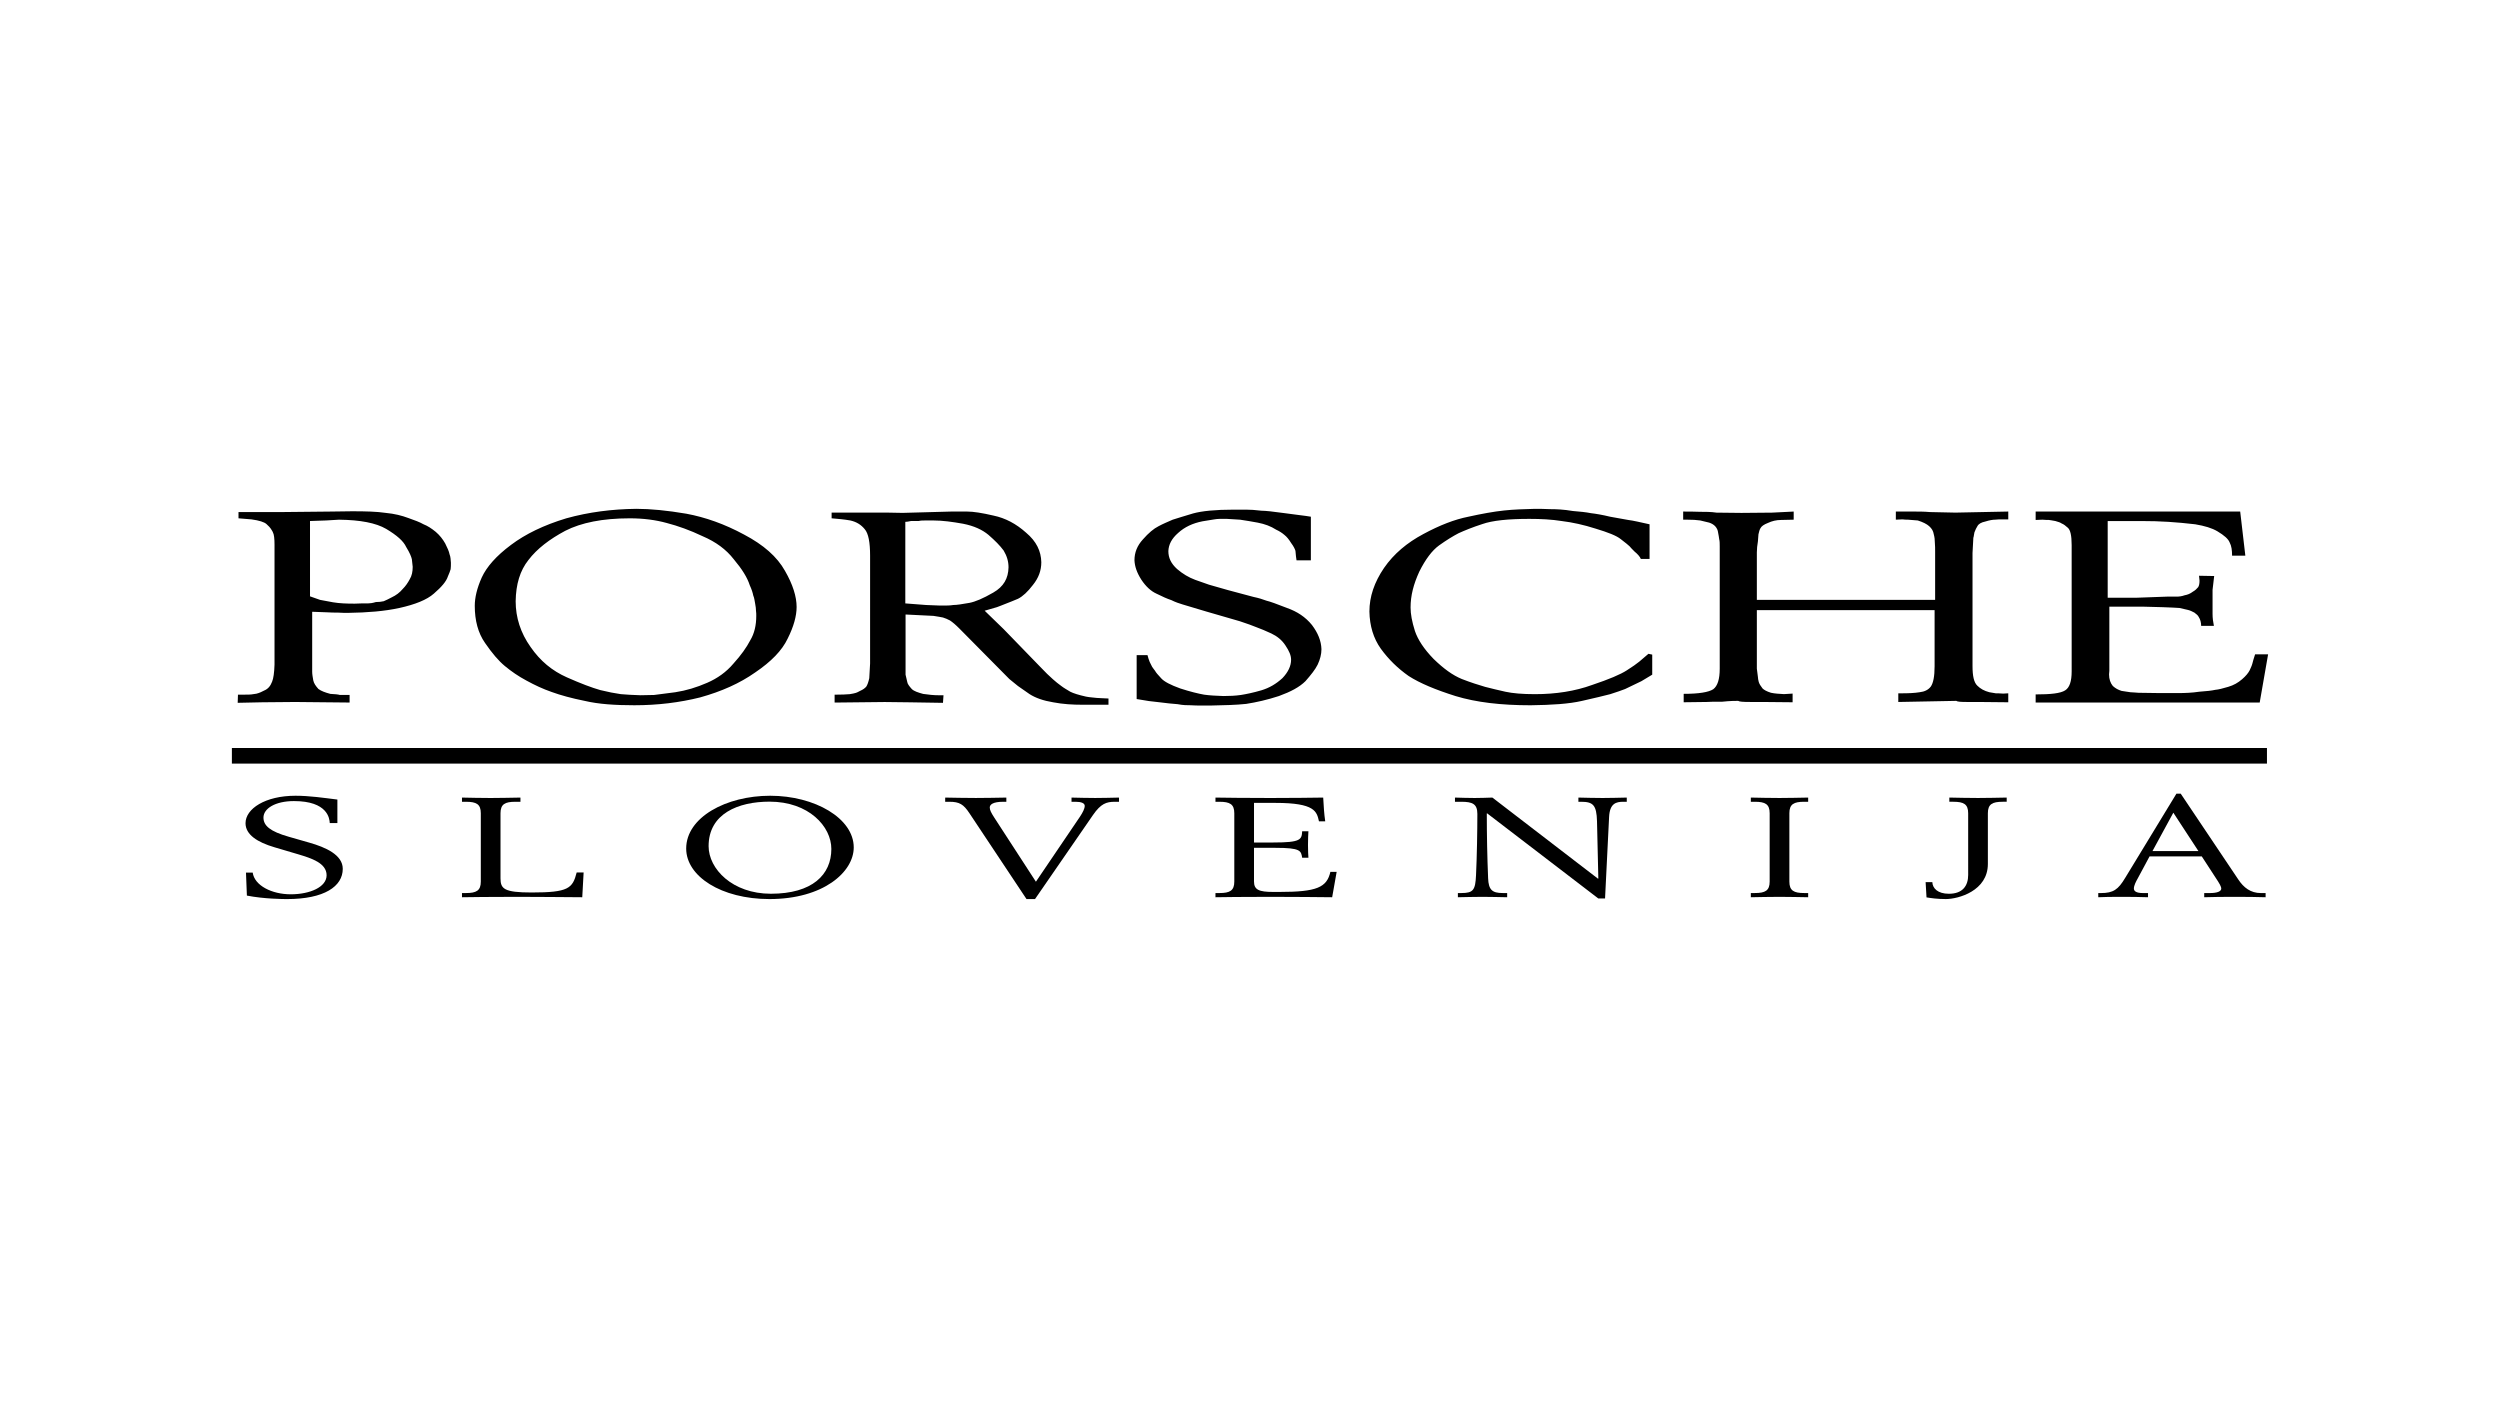 <?xml version="1.0" encoding="utf-8"?>
<!-- Generator: Adobe Illustrator 15.0.0, SVG Export Plug-In  -->
<!DOCTYPE svg PUBLIC "-//W3C//DTD SVG 1.1//EN" "http://www.w3.org/Graphics/SVG/1.1/DTD/svg11.dtd">
<svg version="1.1"
	 xmlns="http://www.w3.org/2000/svg" xmlns:xlink="http://www.w3.org/1999/xlink" xmlns:a="http://ns.adobe.com/AdobeSVGViewerExtensions/3.0/"
	 x="0px" y="0px" width="380px" height="214px" viewBox="0.007 -0.006 380 214" enable-background="new 0.007 -0.006 380 214"
	 xml:space="preserve">
<defs>
</defs>
<rect fill="none" width="380.013" height="213.987"/>
<g>
	<g>
		<defs>
			<rect id="SVGID_1_" x="35.253" y="77.336" width="309.508" height="59.316"/>
		</defs>
		<clipPath id="SVGID_3_">
			<use xlink:href="#SVGID_1_"  overflow="visible"/>
		</clipPath>
		<g clip-path="url(#SVGID_3_)">
			<defs>
				<rect id="SVGID_2_" x="35.253" y="77.336" width="309.508" height="59.316"/>
			</defs>
			<clipPath id="SVGID_4_">
				<use xlink:href="#SVGID_2_"  overflow="visible"/>
			</clipPath>
			<path clip-path="url(#SVGID_4_)" d="M47.133,90.639l1.523,0.536l1.979,0.369c0.988,0.167,2.055,0.205,3.289,0.205l1.114-0.038
				h0.906c0.29,0,0.658-0.042,1.196-0.205c0.451,0,0.821-0.046,1.19-0.126c0.37-0.164,0.741-0.327,1.196-0.578
				c0.701-0.328,1.233-0.738,1.69-1.278c0.452-0.453,0.783-0.943,1.07-1.483c0.326-0.532,0.452-1.152,0.452-1.89l-0.126-1.153
				c-0.081-0.373-0.326-0.992-0.862-1.855c-0.413-0.905-1.399-1.772-3.051-2.761c-1.561-0.901-3.908-1.358-7.164-1.396l-1.975,0.119
				l-2.431,0.083V90.639z M309.427,77.751h31.09l0.782,6.708h-2.016c0-0.821-0.082-1.479-0.371-2.015
				c-0.208-0.533-0.825-1.073-1.854-1.689c-0.825-0.494-1.937-0.825-3.376-1.068c-1.403-0.164-2.762-0.289-4.081-0.373
				c-1.316-0.084-2.676-0.122-4.159-0.122h-5.065v11.656h4.407l4.616-0.167h1.438c0.37,0,0.783-0.042,1.235-0.206
				c0.455-0.08,0.864-0.247,1.234-0.535c0.374-0.206,0.62-0.453,0.825-0.701c0.126-0.208,0.204-0.494,0.204-0.988l-0.078-0.742
				l2.305,0.042l-0.246,2.099v1.811v1.856c0,0.616,0.082,1.236,0.203,1.81h-1.936c0-0.49-0.121-0.985-0.37-1.354
				c-0.123-0.25-0.331-0.415-0.658-0.662c-0.331-0.164-0.619-0.327-0.988-0.411c-0.29-0.08-0.702-0.167-1.277-0.293
				c-0.535-0.038-1.361-0.08-2.555-0.122l-3.045-0.08h-5.063v9.757l-0.044,0.536c0,0.742,0.208,1.32,0.577,1.769
				c0.412,0.373,0.821,0.582,1.314,0.741c0.415,0.083,0.91,0.125,1.36,0.206c0.495,0.042,0.907,0.042,1.234,0.083l3.257,0.046h2.717
				c1.114,0,2.181-0.046,3.252-0.209c1.151-0.083,1.896-0.163,2.43-0.285c0.494-0.042,1.152-0.209,1.977-0.457
				c0.828-0.247,1.485-0.616,2.1-1.152c0.576-0.494,0.947-0.951,1.154-1.357c0.164-0.373,0.33-0.704,0.413-1.035
				c0.082-0.288,0.167-0.696,0.412-1.396h1.978l-1.278,7.328h-34.056v-1.235c2.301,0,3.788-0.164,4.485-0.617
				c0.662-0.411,0.989-1.357,0.989-2.882V82.854c0-1.483-0.202-2.305-0.576-2.636c-0.327-0.289-0.616-0.532-0.946-0.658
				c-0.164-0.125-0.495-0.247-0.95-0.369c-0.408-0.083-0.741-0.125-0.986-0.163c-0.209,0-0.532,0-0.989-0.042l-1.026,0.042V77.751z
				 M255.848,77.751c0.779,0,1.643,0,2.556,0.038c0.821,0,1.685,0,2.512,0.125l3.787,0.042l4.651-0.042l3.294-0.164v1.235
				l-1.893,0.042c-0.743,0-1.401,0.163-2.018,0.452c-0.62,0.244-0.989,0.495-1.152,0.821c-0.125,0.206-0.207,0.537-0.293,0.905
				c-0.037,0.331-0.037,0.658-0.082,1.072l-0.12,0.863l-0.043,0.822v7.21h27.099v-7.248c0-0.536,0-1.031-0.042-1.441
				c0-0.411-0.039-0.821-0.163-1.278c-0.082-0.495-0.288-0.863-0.702-1.232c-0.37-0.331-0.947-0.62-1.728-0.867
				c-0.658-0.042-1.154-0.08-1.523-0.123c-0.289,0-0.538,0-0.783-0.045l-1.031,0.045v-1.235h2.554c0.865,0,1.729,0,2.637,0.08
				l3.87,0.084l8.029-0.164v1.19h-0.945c-0.332,0-0.663,0-1.031,0.045c-0.371,0-0.866,0.081-1.523,0.286
				c-0.62,0.125-1.029,0.373-1.192,0.704c-0.168,0.243-0.29,0.532-0.454,0.943c-0.082,0.331-0.082,0.62-0.164,0.829l-0.125,2.301
				v17.177c0,1.521,0.207,2.51,0.743,3.004c0.453,0.452,1.028,0.779,1.813,0.985l0.988,0.167c0.245,0,0.572,0,1.11,0.042
				l0.781-0.042v1.361l-4.529-0.045h-0.743h-0.575h-0.413c-0.943,0-1.479-0.038-1.647-0.168l-8.809,0.168v-1.316h0.453
				c1.108,0,2.018-0.038,2.798-0.167c0.74-0.08,1.315-0.365,1.69-0.859c0.371-0.536,0.577-1.529,0.577-3.092v-8.526h-27.018v8.111
				v0.784l0.163,1.277c0,0.206,0.045,0.415,0.126,0.745c0.081,0.286,0.287,0.613,0.576,0.985c0.205,0.209,0.618,0.452,1.277,0.657
				c0.576,0.126,1.238,0.164,1.978,0.206l1.315-0.08v1.319l-4.692-0.045h-0.743h-0.613h-0.419c-1.027,0-1.646-0.038-1.811-0.168
				c-0.408,0-1.192,0-2.43,0.13c-1.192,0-1.973,0-2.344,0.038l-3.505,0.045v-1.281c2.31,0,3.793-0.247,4.493-0.7
				c0.659-0.494,0.986-1.521,0.986-3.129v-18.57c0-0.456,0-0.825-0.082-1.114c-0.044-0.285-0.081-0.616-0.163-0.984
				c-0.044-0.373-0.163-0.662-0.453-0.989c-0.249-0.251-0.537-0.415-0.905-0.54l-1.361-0.327c-0.534-0.08-1.191-0.123-2.099-0.123
				h-0.494V77.751z M250.738,84.954h-1.318c-0.165-0.369-0.495-0.742-0.947-1.111c-0.37-0.372-0.618-0.616-0.782-0.825
				c-0.163-0.164-0.574-0.495-1.318-1.069c-0.657-0.536-1.938-1.03-3.83-1.604c-1.811-0.578-3.501-0.951-5.144-1.152
				c-1.567-0.25-3.173-0.331-4.941-0.331c-3.218,0-5.601,0.248-7.131,0.787c-1.522,0.491-2.715,0.985-3.622,1.396
				c-0.863,0.453-1.811,1.031-2.962,1.852c-1.07,0.78-2.062,2.103-3.007,3.993c-0.868,1.898-1.321,3.628-1.321,5.438
				c0,0.989,0.208,2.141,0.664,3.586c0.45,1.315,1.357,2.715,2.839,4.24c1.524,1.48,2.88,2.468,4.282,3.046
				c1.362,0.532,2.555,0.905,3.54,1.194c0.95,0.248,1.98,0.491,3.091,0.742c1.11,0.243,2.594,0.369,4.485,0.369
				c3.174,0,6.095-0.452,8.693-1.399c2.592-0.867,4.322-1.605,5.272-2.221c0.864-0.54,1.479-0.989,1.893-1.32l1.397-1.194
				l0.576,0.122v3.05l-1.646,0.989l-2.471,1.19c-0.536,0.205-1.233,0.457-2.266,0.783c-0.903,0.248-2.347,0.574-4.322,1.031
				c-1.973,0.453-4.571,0.616-7.784,0.658c-4.529,0-8.278-0.449-11.404-1.399c-3.007-0.947-5.398-1.936-7.127-3.046
				c-1.646-1.156-3.046-2.514-4.24-4.16c-1.114-1.563-1.687-3.461-1.729-5.64c0-2.262,0.739-4.449,2.225-6.632
				c1.482-2.144,3.496-3.829,5.972-5.149c2.508-1.354,4.774-2.224,6.83-2.631c2.062-0.457,3.879-0.783,5.441-0.95
				c1.521-0.164,3.044-0.202,4.609-0.248c0.701,0,1.526,0,2.392,0.046c0.903,0,2.018,0.038,3.457,0.281
				c1.029,0.088,1.936,0.167,2.761,0.332c0.737,0.083,1.727,0.251,2.921,0.54l2.763,0.495c0.699,0.08,1.728,0.327,3.211,0.654
				V84.954z M199.26,85.163h-2.181l-0.082-0.578l-0.082-0.863c-0.085-0.29-0.289-0.704-0.661-1.198
				c-0.329-0.533-0.659-0.947-1.028-1.232c-0.331-0.289-0.783-0.579-1.238-0.784c-0.823-0.532-1.73-0.863-2.797-1.072
				c-0.906-0.164-1.813-0.327-2.68-0.449l-2.018-0.125h-1.069c-0.327,0-0.576,0.038-0.866,0.08l-1.77,0.288
				c-1.484,0.293-2.715,0.864-3.707,1.773c-0.989,0.863-1.442,1.772-1.484,2.757c0,1.03,0.417,1.897,1.32,2.719
				c0.863,0.741,1.768,1.281,2.761,1.65l2.099,0.738c0.413,0.125,1.358,0.372,2.881,0.821l3.871,1.035
				c0.784,0.163,1.441,0.369,1.978,0.574c0.535,0.125,1.567,0.494,3.132,1.11c1.523,0.54,2.799,1.361,3.79,2.593
				c0.902,1.198,1.397,2.393,1.438,3.67c0,0.783-0.209,1.563-0.576,2.346c-0.368,0.741-0.988,1.525-1.854,2.514
				c-0.907,0.901-2.223,1.604-4.037,2.263c-1.768,0.578-3.418,0.95-4.981,1.194c-1.564,0.164-3.255,0.205-5.311,0.247h-0.58h-0.534
				h-0.456c-0.45,0-0.985,0-1.561-0.042c-0.495,0-1.152,0-1.974-0.164c-0.788-0.042-1.69-0.163-2.724-0.285
				c-0.988-0.083-2.185-0.25-3.5-0.494v-6.678h1.646c0.088,0.376,0.207,0.708,0.333,1.034c0.163,0.289,0.248,0.536,0.369,0.738
				c0.125,0.163,0.248,0.375,0.452,0.619c0.127,0.248,0.412,0.578,0.948,1.153c0.453,0.494,1.399,0.988,2.883,1.525
				c1.523,0.494,2.718,0.779,3.622,0.943c0.867,0.125,1.853,0.167,2.929,0.209c0.944,0,1.848-0.042,2.675-0.164
				c0.781-0.125,1.814-0.331,3.092-0.704c1.23-0.369,2.259-0.984,3.208-1.852c0.864-0.905,1.317-1.848,1.317-2.795
				c0-0.662-0.285-1.32-0.865-2.187c-0.538-0.825-1.274-1.399-2.143-1.811c-0.863-0.411-1.603-0.699-2.265-0.95
				c-0.574-0.244-1.399-0.532-2.512-0.905l-5.105-1.479l-3.584-1.072c-0.532-0.167-1.07-0.331-1.729-0.662
				c-0.618-0.202-1.359-0.532-2.267-0.985c-0.821-0.373-1.604-1.072-2.305-2.141c-0.657-1.031-0.988-1.978-1.032-2.924
				c0-1.198,0.416-2.225,1.277-3.172c0.869-0.988,1.65-1.646,2.391-2.015c0.701-0.377,1.403-0.662,2.144-0.989
				c0.743-0.25,1.766-0.536,3.091-0.947c1.355-0.376,3.415-0.578,6.132-0.578h1.936c0.576,0,1.36,0.038,2.349,0.163
				c0.573,0,1.768,0.126,3.5,0.37c1.73,0.251,3.047,0.372,3.993,0.54V85.163z M137.2,77.953l7.328-0.202h2.512
				c0.907,0,2.227,0.202,3.995,0.616c1.771,0.37,3.419,1.232,4.941,2.598c1.564,1.315,2.271,2.795,2.31,4.483
				c0,1.278-0.414,2.388-1.277,3.461c-0.787,1.031-1.527,1.727-2.271,2.103c-0.653,0.285-1.315,0.533-1.932,0.779
				c-0.575,0.248-0.988,0.373-1.278,0.495l-1.854,0.536l2.887,2.799l5.515,5.685c0.824,0.863,1.444,1.479,1.978,1.936
				c0.412,0.369,0.821,0.7,1.277,1.027c0.37,0.289,0.825,0.54,1.359,0.867c0.494,0.247,1.277,0.494,2.39,0.742
				c0.577,0.122,1.067,0.122,1.645,0.201c0.537,0.046,1.112,0.046,1.771,0.088v0.947h-3.951c-1.485,0-2.968-0.084-4.447-0.369
				c-1.526-0.25-2.679-0.666-3.586-1.24l-1.772-1.235l-1.315-1.069l-7.579-7.659c-0.572-0.578-1.066-0.992-1.438-1.236
				c-0.368-0.205-0.699-0.331-1.07-0.452c-0.287-0.08-0.781-0.125-1.441-0.248l-4.244-0.209v7.579v1.567l0.249,1.069
				c0.04,0.331,0.289,0.658,0.698,1.114c0.331,0.327,0.951,0.532,1.729,0.742c0.825,0.118,1.568,0.205,2.434,0.205h0.657
				l-0.081,1.152l-5.027-0.08l-3.831-0.045l-7.613,0.083v-1.198c1.028,0,1.85-0.038,2.307-0.08c0.45-0.083,0.739-0.122,0.944-0.202
				c0.126-0.045,0.331-0.125,0.616-0.292c0.46-0.202,0.744-0.411,0.951-0.658c0.163-0.248,0.327-0.696,0.45-1.274l0.126-2.229
				V84.463c0-2.02-0.249-3.381-0.821-4.04c-0.538-0.658-1.236-1.11-2.185-1.319c-0.909-0.164-1.854-0.244-2.843-0.328v-0.863h8.729
				L137.2,77.953z M137.612,91.711l3.17,0.244l2.104,0.083h0.531c0.495,0,0.989,0,1.48-0.083c0.538,0,1.321-0.122,2.474-0.327
				c0.865-0.167,2.059-0.662,3.622-1.567c1.568-0.905,2.271-2.14,2.309-3.829c0-0.905-0.246-1.73-0.74-2.555
				c-0.576-0.776-1.319-1.521-2.311-2.384c-0.945-0.784-2.179-1.361-3.869-1.693c-1.604-0.285-3.087-0.494-4.487-0.494h-1.193
				c-0.375,0-0.744,0-1.071,0.083h-1.157c-0.409,0.084-0.614,0.126-0.86,0.126V91.711z M73.239,87.76
				c0.743-1.608,2.184-3.259,4.45-4.948c2.182-1.643,4.984-3.004,8.401-4.035c3.418-0.947,6.919-1.396,10.627-1.441
				c2.179,0,4.694,0.248,7.615,0.742c2.882,0.536,5.807,1.567,8.774,3.171c2.967,1.563,5.023,3.374,6.218,5.514
				c1.191,2.062,1.769,3.917,1.769,5.484c0,1.399-0.453,3.004-1.36,4.814c-0.859,1.814-2.507,3.5-4.941,5.149
				c-2.343,1.65-5.104,2.882-8.356,3.788c-3.13,0.783-6.467,1.194-10.007,1.194c-2.924,0-5.437-0.167-7.539-0.662
				c-2.014-0.406-3.664-0.859-5.023-1.353c-1.316-0.457-2.55-1.031-3.828-1.73c-1.233-0.658-2.308-1.399-3.299-2.221
				c-0.945-0.783-1.93-1.936-3.006-3.502c-1.066-1.525-1.561-3.419-1.561-5.647C72.173,90.848,72.499,89.406,73.239,87.76
				 M80.658,98.339c1.483,2.142,3.289,3.624,5.518,4.613c2.138,0.947,3.784,1.567,5.065,1.932c1.192,0.293,2.219,0.494,3.128,0.62
				c0.825,0.08,1.814,0.125,3.006,0.167l2.06-0.042l3.209-0.414c1.647-0.248,3.256-0.738,4.86-1.438
				c1.521-0.661,2.884-1.608,3.995-2.928c1.156-1.277,1.978-2.43,2.554-3.54c0.619-1.027,0.907-2.267,0.907-3.704
				c0-0.251,0-0.494-0.042-0.783c0-0.289-0.04-0.616-0.126-1.072c-0.082-0.407-0.12-0.863-0.287-1.232
				c-0.081-0.415-0.245-0.947-0.534-1.567c-0.368-1.152-1.152-2.43-2.431-3.951c-1.152-1.487-2.717-2.639-4.734-3.502
				c-1.896-0.905-3.745-1.566-5.479-2.016c-1.647-0.452-3.501-0.704-5.601-0.704c-4.118,0-7.37,0.658-9.8,1.897
				c-2.392,1.278-4.279,2.716-5.599,4.442c-1.278,1.608-1.898,3.67-1.94,6.263C78.388,93.848,79.132,96.198,80.658,98.339
				 M41.736,82.854c0-1.027-0.081-1.647-0.245-1.936c-0.086-0.244-0.249-0.411-0.331-0.574c-0.081-0.125-0.284-0.369-0.657-0.7
				c-0.327-0.289-1.072-0.54-2.267-0.703l-1.976-0.164v-0.947h6.341l7.782-0.08l3.133-0.042c2.059,0,3.745,0.042,5.104,0.244
				c1.359,0.125,2.472,0.414,3.462,0.784c0.945,0.331,1.725,0.619,2.301,0.95c0.62,0.244,1.2,0.616,1.858,1.152
				c0.616,0.532,1.066,1.11,1.44,1.768c0.331,0.662,0.577,1.194,0.659,1.646c0.163,0.373,0.163,0.829,0.205,1.278
				c0,0.373,0,0.7-0.042,0.989c-0.082,0.289-0.208,0.62-0.409,1.073c-0.249,0.779-0.95,1.605-2.143,2.635
				c-1.071,0.947-2.843,1.647-5.229,2.179c-2.266,0.495-4.859,0.704-7.784,0.745c-0.494,0-0.988,0-1.604-0.042
				c-0.494,0-1.032,0-1.608-0.042l-2.267-0.084v7.576v1.528c0,0.411,0.082,0.822,0.163,1.316c0.088,0.453,0.375,0.864,0.788,1.32
				c0.452,0.327,1.028,0.532,1.81,0.742c0.701,0.038,1.196,0.08,1.441,0.163h0.783h0.702v1.152l-8.281-0.083l-4.979,0.045
				l-3.75,0.08l0.042-1.239h0.739c0.702,0,1.236,0,1.609-0.08c0.327-0.038,0.616-0.083,0.783-0.164
				c0.163-0.038,0.413-0.163,0.821-0.368c0.619-0.248,0.988-0.704,1.237-1.362c0.204-0.494,0.327-1.357,0.367-2.594V82.854z"/>
			<rect x="35.253" y="113.691" clip-path="url(#SVGID_4_)" width="309.332" height="2.373"/>
			<path clip-path="url(#SVGID_4_)" d="M344.379,136.375v-0.635h-0.718c-1.564,0-2.619-0.833-3.437-2.069l-8.75-13.044h-0.647
				l-7.796,12.812c-1.055,1.769-1.803,2.301-3.675,2.301h-0.413v0.635c0.821-0.042,2.078-0.061,3.372-0.061
				c1.6,0,2.998,0.019,4.19,0.061v-0.635h-0.752c-1.055,0-1.396-0.301-1.396-0.685c0-0.468,0.341-1.106,0.582-1.533l1.803-3.357
				h7.933l2.487,3.825c0.137,0.198,0.476,0.769,0.476,1.065c0,0.449-0.647,0.685-1.736,0.685h-0.854v0.635
				c1.264-0.042,2.895-0.061,4.7-0.061C341.517,136.314,343.086,136.333,344.379,136.375 M334.164,129.355h-6.981l3.17-5.83
				L334.164,129.355z"/>
			<path clip-path="url(#SVGID_4_)" d="M51.288,121.525c-2.111-0.259-4.222-0.578-6.368-0.578c-4.596,0-7.593,1.977-7.593,4.176
				c0,1.738,1.807,2.894,4.393,3.654l3.675,1.088c1.907,0.578,4.256,1.297,4.256,3.171c0,1.788-2.519,2.891-5.448,2.891
				c-2.892,0-5.514-1.339-5.785-3.297h-1.021l0.137,3.494c2.587,0.51,5.549,0.529,6.095,0.529c5.685,0,8.478-1.936,8.478-4.597
				c0-2.13-2.621-3.279-5.074-3.978l-3.13-0.897c-2.827-0.806-3.849-1.677-3.849-2.913c0-1.384,1.803-2.51,4.63-2.51
				c5.142,0,5.413,2.658,5.448,3.343h1.158V121.525z"/>
			<path clip-path="url(#SVGID_4_)" d="M70.229,136.375c1.191-0.019,4.459-0.061,8.441-0.061c2.999,0,6.848,0.042,9.84,0.061
				l0.208-3.764h-1.056c-0.616,2.426-1.263,3.042-6.845,3.042c-4.187,0-4.732-0.556-4.732-2.152v-9.892
				c0-1.384,0.683-1.745,2.247-1.745h0.783v-0.639c-1.602,0.023-3.03,0.064-4.529,0.064c-1.531,0-3.166-0.041-4.357-0.064v0.639
				h0.612c1.568,0,2.249,0.361,2.249,1.745v10.386c0,1.38-0.681,1.742-2.249,1.742h-0.612V136.375z"/>
			<path clip-path="url(#SVGID_4_)" d="M129.775,128.804c0-4.431-5.923-7.857-12.698-7.857c-6.706,0-12.77,3.278-12.77,8.028
				c0,4.209,5.313,7.678,12.669,7.678C125.146,136.652,129.775,132.545,129.775,128.804 M126.372,129.036
				c0,3.913-2.893,6.807-9.193,6.807c-5.856,0-9.464-3.784-9.464-7.233c0-4.936,4.495-6.765,9.262-6.765
				C122.934,121.845,126.372,125.609,126.372,129.036"/>
			<path clip-path="url(#SVGID_4_)" d="M143.676,121.863h0.647c1.534,0,2.145,0.403,3.028,1.727l8.684,13.063h1.294l8.82-12.789
				c1.189-1.723,2.039-2,3.301-2h0.646v-0.639c-1.19,0.022-2.419,0.061-3.609,0.061c-1.227,0-2.555-0.039-3.61-0.061v0.639h0.646
				c0.783,0,1.362,0.19,1.362,0.62c0,0.422-0.308,1.02-0.717,1.636l-6.704,9.895l-6.301-9.705c-0.51-0.787-0.713-1.19-0.713-1.575
				c0-0.445,0.476-0.871,2.044-0.871h0.476v-0.639c-1.397,0.022-3.065,0.061-4.631,0.061c-1.601,0-3.302-0.039-4.664-0.061V121.863z
				"/>
			<path clip-path="url(#SVGID_4_)" d="M184.758,136.375c1.09-0.019,4.155-0.061,8.376-0.061c3.678,0,7.322,0.042,9.362,0.061
				c0.237-1.297,0.442-2.529,0.681-3.852h-0.954c-0.544,2.362-2.041,3.046-7.76,3.046h-0.92c-2.182,0-2.929-0.323-2.929-1.597
				v-5.107h3.267c3.849,0,3.883,0.449,4.054,1.51h0.951c-0.03-0.422-0.066-1.107-0.066-1.936c0-0.936,0.036-1.597,0.066-2.087
				h-0.951c-0.067,1.258-0.205,1.703-4.359,1.703h-2.961v-6.02h3.267c6.03,0,6.268,1.32,6.609,2.807h0.95
				c-0.17-1.148-0.237-2.297-0.308-3.616c-2.384,0.023-3.979,0.064-7.999,0.064c-3.404,0-7.286-0.041-8.376-0.064v0.639h0.612
				c1.568,0,2.25,0.361,2.25,1.745v10.386c0,1.38-0.682,1.742-2.25,1.742h-0.612V136.375z"/>
			<path clip-path="url(#SVGID_4_)" d="M221.607,136.375c1.056-0.019,2.451-0.061,3.747-0.061c1.257,0,2.62,0.042,3.742,0.061
				v-0.639h-0.683c-1.595,0-2.142-0.49-2.212-2.236c-0.136-3.297-0.201-6.571-0.201-9.868h0.065l16.89,12.933h1.02l0.616-12.404
				c0.101-2.065,1.089-2.297,2.145-2.297h0.541v-0.639c-1.226,0.023-2.448,0.064-3.675,0.064c-1.263,0-2.622-0.041-3.678-0.064
				v0.639h0.409c1.839,0,2.348,0.513,2.419,2.958l0.203,8.724h-0.066l-16.04-12.321c-0.849,0.023-1.736,0.064-2.688,0.064
				c-1.056,0-2.08-0.041-2.998-0.064v0.639h0.955c1.701,0,2.448,0.32,2.448,1.852c0,2.468-0.066,6.51-0.203,9.321
				c-0.101,2.232-0.409,2.7-2.211,2.7h-0.546V136.375z"/>
			<path clip-path="url(#SVGID_4_)" d="M266.134,136.375c1.193-0.019,2.828-0.061,4.358-0.061c1.499,0,2.928,0.042,4.356,0.061
				v-0.639h-0.61c-1.566,0-2.247-0.361-2.247-1.742v-10.386c0-1.384,0.681-1.745,2.247-1.745h0.61v-0.639
				c-1.429,0.023-2.857,0.064-4.356,0.064c-1.53,0-3.165-0.041-4.358-0.064v0.639h0.615c1.565,0,2.247,0.361,2.247,1.745v10.386
				c0,1.38-0.682,1.742-2.247,1.742h-0.615V136.375z"/>
			<path clip-path="url(#SVGID_4_)" d="M299.171,132.971c0,1.681-0.854,2.875-2.93,2.875c-1.702,0-2.483-0.833-2.52-1.769h-1.02
				l0.136,2.32c0.646,0.106,1.633,0.255,2.93,0.255c1.903,0,6.396-1.236,6.396-5.339v-7.705c0-1.384,0.683-1.745,2.247-1.745h0.616
				v-0.639c-1.43,0.023-2.863,0.064-4.358,0.064c-1.534,0-3.17-0.041-4.362-0.064v0.639h0.616c1.566,0,2.248,0.361,2.248,1.745
				V132.971z"/>
		</g>
	</g>
</g>
</svg>
